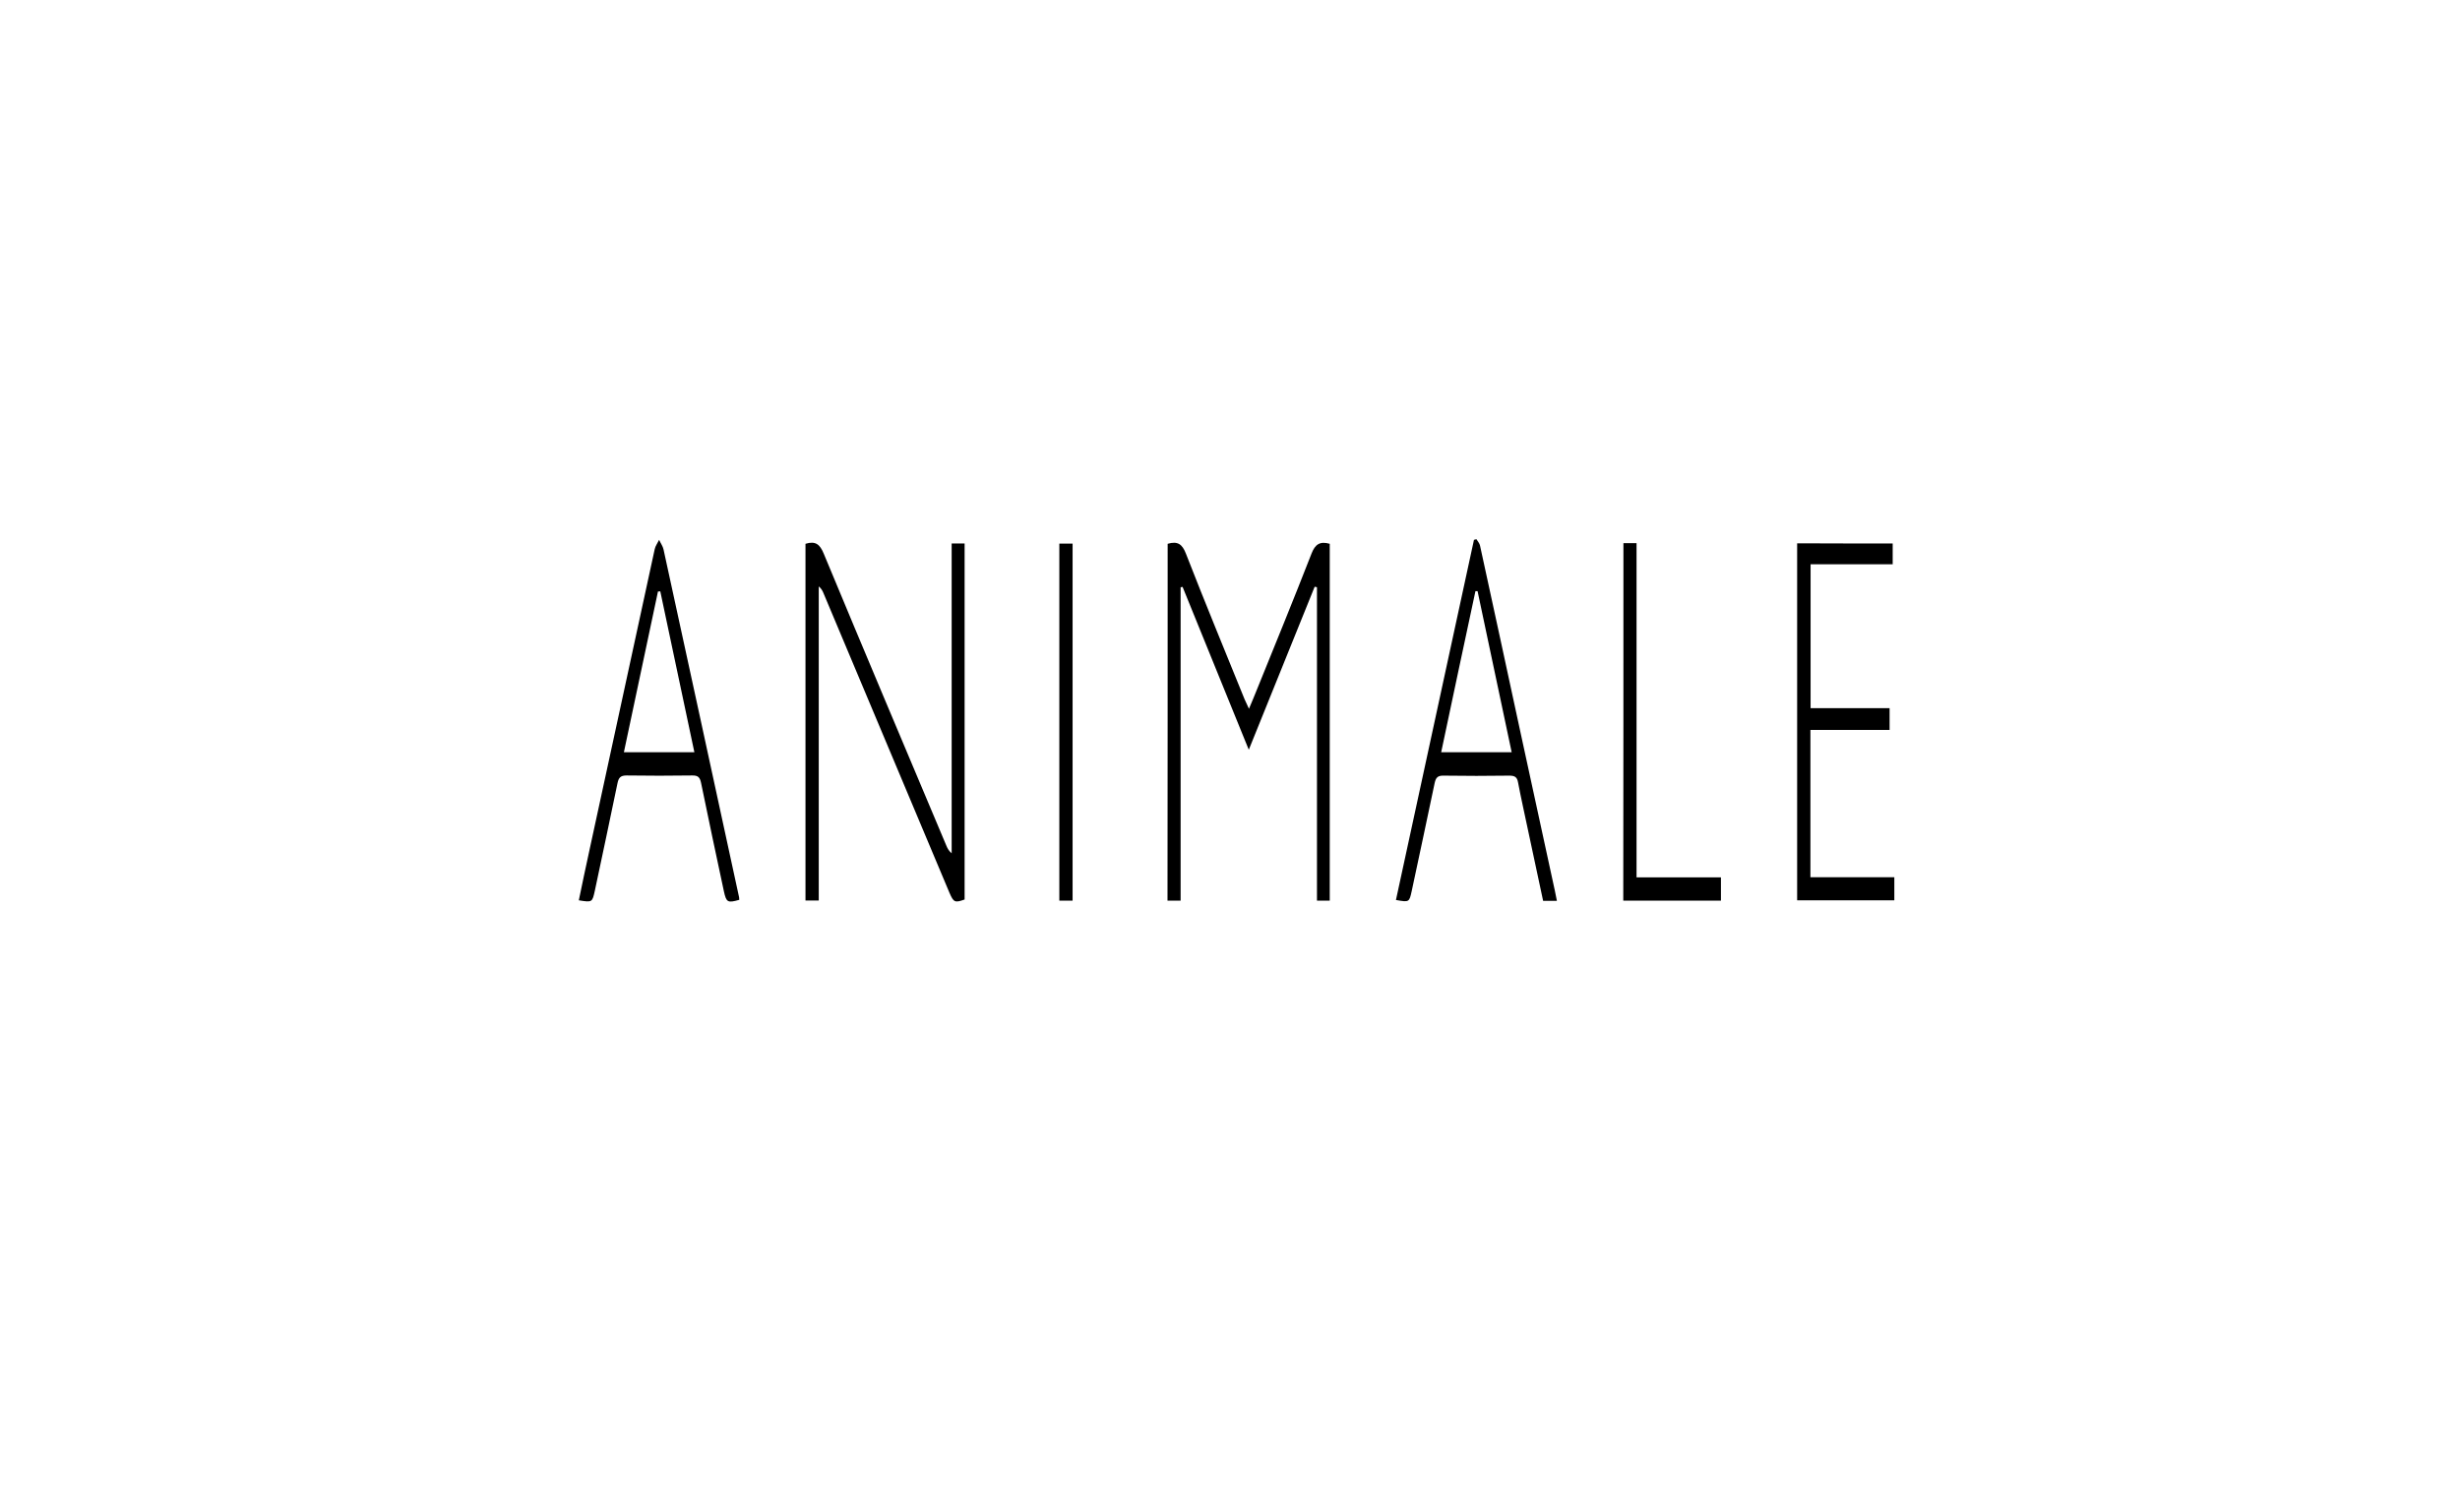 <svg width="187" height="115" viewBox="0 0 187 115" fill="none" xmlns="http://www.w3.org/2000/svg">
<g filter="url(#filter0_d)">
<path d="M12 17C12 12.582 15.582 9 20 9H167C171.418 9 175 12.582 175 17V93C175 97.418 171.418 101 167 101H20C15.582 101 12 97.418 12 93V17Z" fill="white"/>
</g>
<g clip-path="url(#clip0)">
<path d="M88.761 41.349C89.534 41.124 89.87 41.386 90.144 42.084C91.589 45.796 93.109 49.471 94.604 53.159C94.692 53.358 94.791 53.557 94.941 53.894C95.14 53.408 95.302 53.059 95.439 52.698C96.872 49.16 98.317 45.634 99.7 42.084C99.974 41.386 100.335 41.137 101.082 41.349C101.082 50.356 101.082 59.4 101.082 68.482C100.771 68.482 100.472 68.482 100.111 68.482C100.111 60.534 100.111 52.586 100.111 44.65C100.048 44.638 99.999 44.625 99.936 44.613C98.279 48.699 96.635 52.798 94.928 57.008C93.221 52.798 91.552 48.711 89.895 44.625C89.845 44.638 89.796 44.65 89.746 44.65C89.746 52.586 89.746 60.509 89.746 68.482C89.372 68.482 89.073 68.482 88.749 68.482C88.761 59.413 88.761 50.381 88.761 41.349Z" fill="black"/>
<path d="M61.23 41.349C62.002 41.112 62.326 41.399 62.612 42.084C65.689 49.496 68.816 56.884 71.931 64.284C72.018 64.496 72.118 64.695 72.342 64.882C72.342 57.046 72.342 49.197 72.342 41.324C72.716 41.324 73.002 41.324 73.326 41.324C73.326 50.343 73.326 59.376 73.326 68.395C72.591 68.657 72.492 68.619 72.18 67.897C68.991 60.31 65.802 52.723 62.612 45.136C62.538 44.949 62.45 44.762 62.239 44.588C62.239 52.536 62.239 60.484 62.239 68.47C61.852 68.47 61.553 68.47 61.23 68.47C61.23 59.413 61.23 50.381 61.23 41.349Z" fill="black"/>
<path d="M143.875 41.324C143.875 41.847 143.875 42.333 143.875 42.906C141.795 42.906 139.727 42.906 137.634 42.906C137.634 46.581 137.634 50.182 137.634 53.844C139.627 53.844 141.62 53.844 143.639 53.844C143.639 54.405 143.639 54.916 143.639 55.501C141.645 55.501 139.64 55.501 137.621 55.501C137.621 59.276 137.621 62.963 137.621 66.701C139.752 66.701 141.857 66.701 144 66.701C144 67.311 144 67.859 144 68.457C141.546 68.457 139.091 68.457 136.612 68.457C136.612 59.401 136.612 50.381 136.612 41.312C139.017 41.324 141.409 41.324 143.875 41.324Z" fill="black"/>
<path d="M123.407 41.299C123.756 41.299 124.042 41.299 124.404 41.299C124.404 49.758 124.404 58.192 124.404 66.713C126.584 66.713 128.677 66.713 130.819 66.713C130.819 67.336 130.819 67.897 130.819 68.482C128.34 68.482 125.886 68.482 123.395 68.482C123.407 59.413 123.407 50.381 123.407 41.299Z" fill="black"/>
<path d="M81.535 68.482C81.174 68.482 80.863 68.482 80.526 68.482C80.526 59.425 80.526 50.406 80.526 41.336C80.85 41.336 81.162 41.336 81.535 41.336C81.535 50.356 81.535 59.388 81.535 68.482Z" fill="black"/>
<path d="M118.199 67.747C117.302 63.611 116.405 59.475 115.509 55.352C114.512 50.73 113.515 46.108 112.506 41.486C112.469 41.311 112.332 41.162 112.232 41C112.17 41.013 112.107 41.037 112.045 41.05C110.064 50.181 108.096 59.301 106.115 68.432C107.124 68.607 107.124 68.607 107.311 67.76C107.897 65.019 108.482 62.291 109.055 59.55C109.143 59.139 109.28 58.964 109.74 58.977C111.397 59.002 113.067 59.002 114.724 58.977C115.122 58.977 115.322 59.064 115.396 59.488C115.621 60.684 115.895 61.88 116.144 63.075C116.53 64.882 116.916 66.676 117.302 68.495C117.651 68.495 117.963 68.495 118.349 68.495C118.287 68.183 118.249 67.972 118.199 67.747ZM109.554 57.195C110.426 53.072 111.285 49.011 112.157 44.949C112.207 44.949 112.269 44.949 112.319 44.949C113.179 49.011 114.038 53.072 114.911 57.195C113.079 57.195 111.348 57.195 109.554 57.195Z" fill="black"/>
<path d="M56.184 68.233C54.278 59.413 52.359 50.605 50.441 41.785C50.391 41.536 50.217 41.299 50.104 41.05C49.992 41.286 49.818 41.511 49.768 41.76C48.111 49.409 46.454 57.046 44.797 64.695C44.523 65.941 44.262 67.199 44 68.457C45.022 68.619 45.022 68.619 45.221 67.71C45.794 64.994 46.38 62.278 46.94 59.55C47.027 59.139 47.164 58.964 47.625 58.964C49.282 58.989 50.952 58.989 52.608 58.964C53.057 58.952 53.206 59.101 53.294 59.537C53.854 62.278 54.44 65.019 55.025 67.76C55.212 68.619 55.312 68.669 56.196 68.42C56.184 68.358 56.196 68.295 56.184 68.233ZM47.426 57.195C48.298 53.084 49.158 49.023 50.017 44.974C50.08 44.974 50.129 44.974 50.192 44.962C51.051 49.01 51.911 53.072 52.783 57.195C50.964 57.195 49.245 57.195 47.426 57.195Z" fill="black"/>
</g>
<defs>
<filter id="filter0_d" x="0.8" y="0.6" width="185.4" height="114.4" filterUnits="userSpaceOnUse" color-interpolation-filters="sRGB">
<feFlood flood-opacity="0" result="BackgroundImageFix"/>
<feColorMatrix in="SourceAlpha" type="matrix" values="0 0 0 0 0 0 0 0 0 0 0 0 0 0 0 0 0 0 127 0" result="hardAlpha"/>
<feOffset dy="2.8"/>
<feGaussianBlur stdDeviation="5.6"/>
<feComposite in2="hardAlpha" operator="out"/>
<feColorMatrix type="matrix" values="0 0 0 0 0 0 0 0 0 0 0 0 0 0 0 0 0 0 0.1 0"/>
<feBlend mode="normal" in2="BackgroundImageFix" result="effect1_dropShadow"/>
<feBlend mode="normal" in="SourceGraphic" in2="effect1_dropShadow" result="shape"/>
</filter>
<clipPath id="clip0">
<rect width="100" height="27.544" fill="white" transform="translate(44 41)"/>
</clipPath>
</defs>
</svg>
